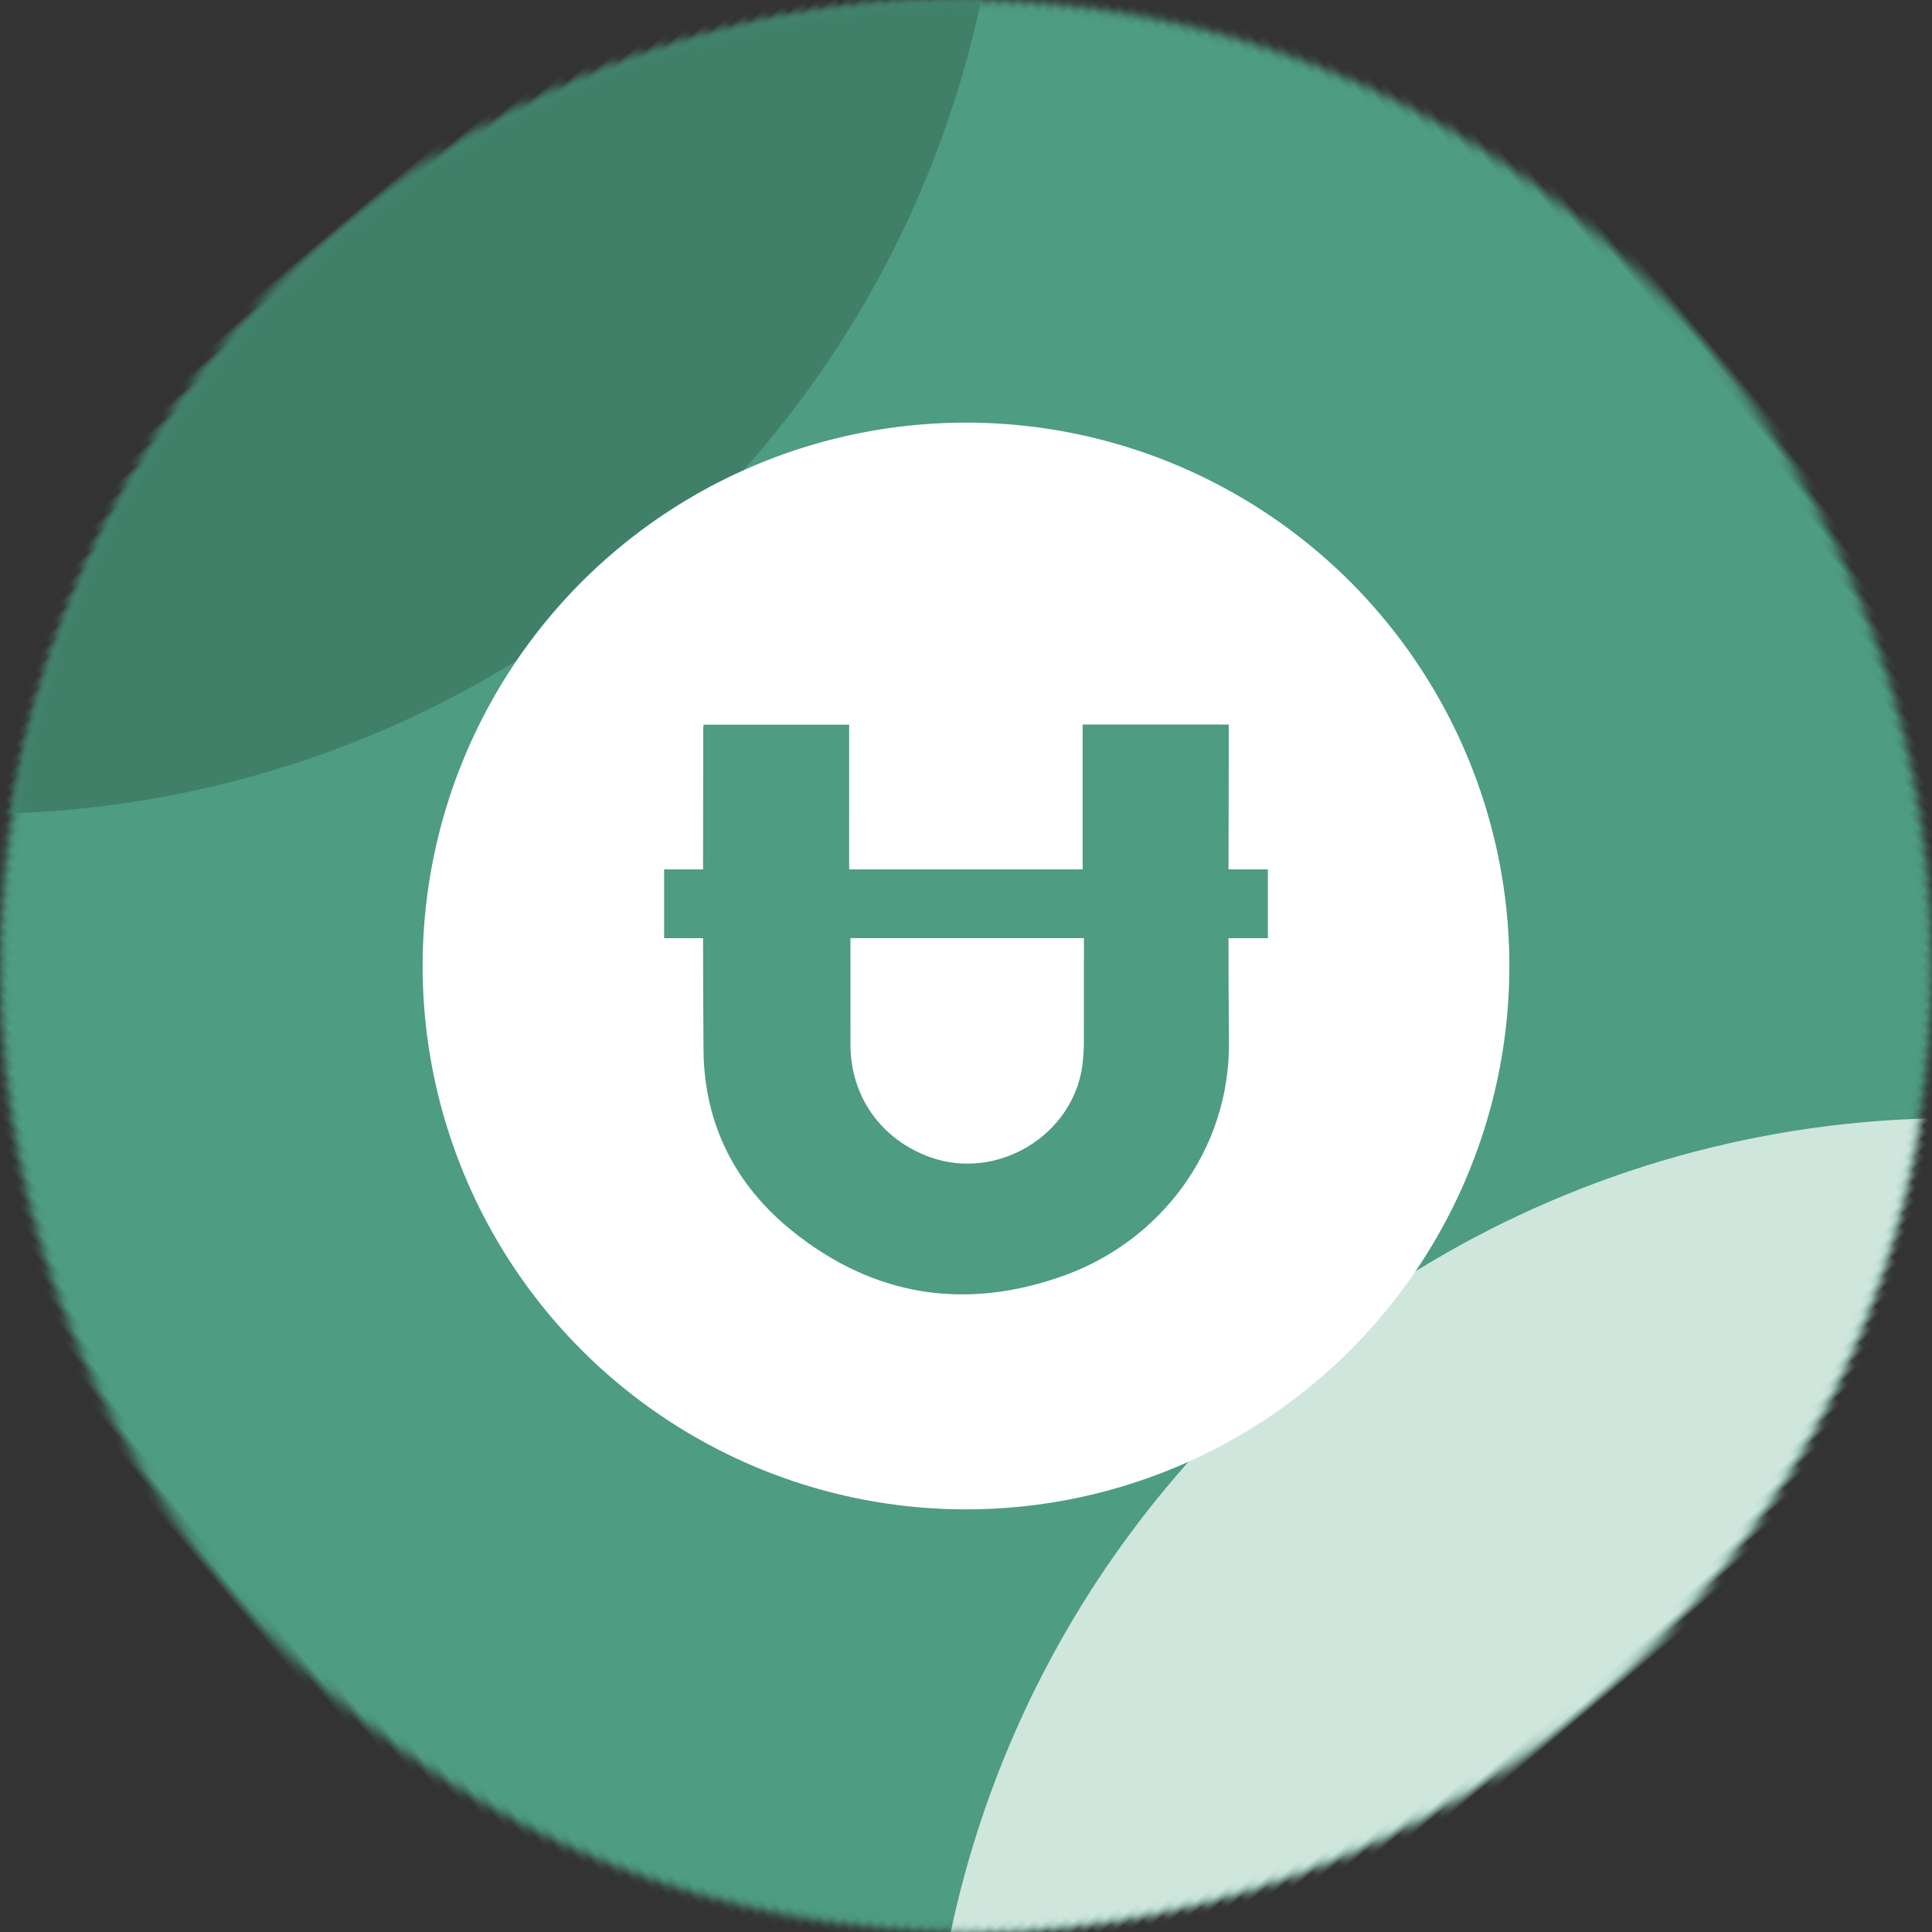 <svg
      xmlns:xlink="http://www.w3.org/1999/xlink"
      xmlns="http://www.w3.org/2000/svg"
      viewBox="0 0 216 216"
      width="100%"
    >
      <rect x="0" y="0" width="216" height="216" fill="#333333" stroke="none"/>
      <defs>
        <circle id="a" cx="108" cy="108" r="108" />
        <circle id="c" cx="108" cy="108" r="60.75" />
      </defs>
      <g>
        <mask id="b" fill="#fff">
          <use xlink:href="#a" />
        </mask>
        <g
          transform="rotate(320, 108, 108) ">
          <circle
            fill="#4e9c81"
            mask="url(#b)"
            cx="108"
            cy="108"
            r="114.75"
          />
          <circle
            fill="#408069"
            mask="url(#b)"
            cx="108"
            cy="-64"
            r="114.75"
          />
          <circle
            fill="#cfe6dd"
            mask="url(#b)"
            cx="108"
            cy="280"
            r="114.75"
          />
        </g>
        <mask id="d" fill="#fff">
          <use xlink:href="#c" />
        </mask>
        <use fill="#FFF" xlink:href="#c" />
        <path
          d="M121.179 116.422c-.001.895-.05 1.797-.168 2.683-1.047 7.845-9.512 12.951-17.006 10.275-5.482-1.958-8.917-6.786-8.921-12.582-.003-3.972-.003-7.944-.003-11.916h26.103c-.001 3.847-.002 7.694-.005 11.54m16.198-34.477V81h-16.335v16.198H94.936l.001-15.26v-.918h-16.28c-.014.196-.035.34-.035.483.001 5.232-.012 10.463-.019 15.695H74.25v7.694h4.353c.004 4.167.015 8.334.05 12.5.07 8.231 3.508 15.052 9.88 20.2 9.188 7.422 19.562 9 30.636 4.94 10.486-3.846 18.35-13.87 18.231-26.081-.037-3.853-.05-7.706-.054-11.559h4.404v-7.694h-4.4c.01-5.085.027-10.17.027-15.253"
          fill="#4e9c81"
          mask="url(#d)"
        />
      </g>
    </svg>